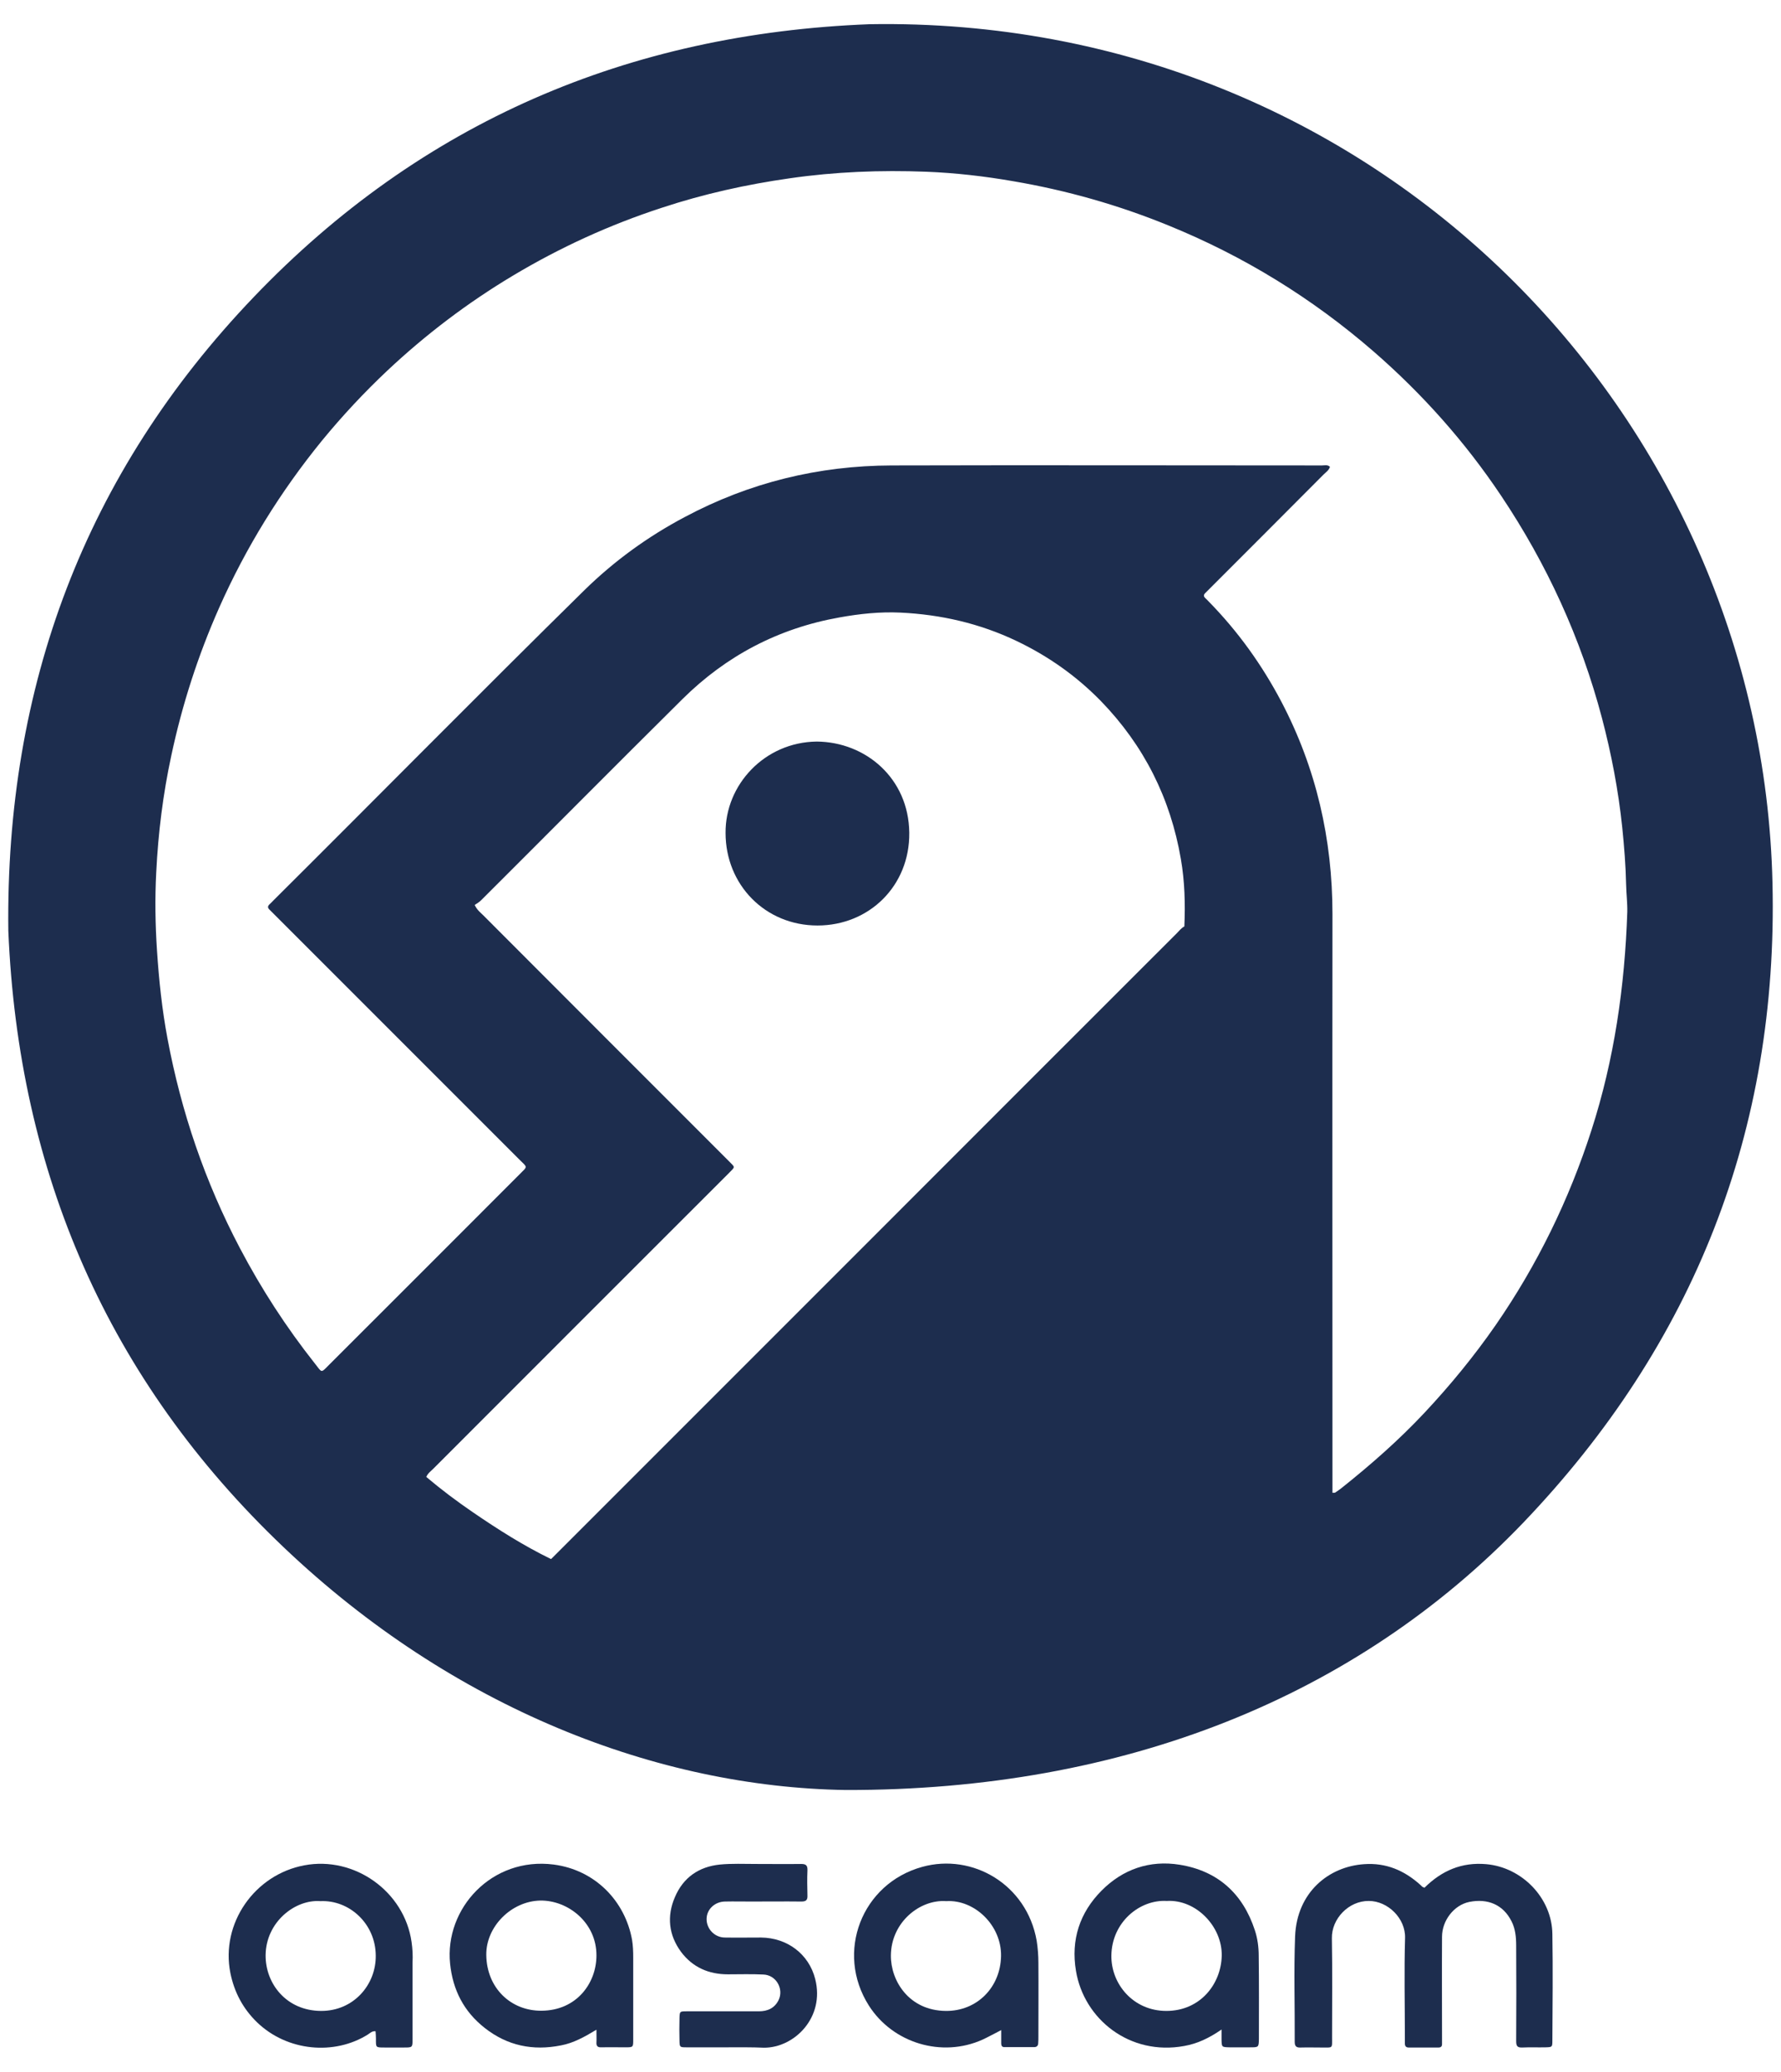 <?xml version="1.0" encoding="utf-8"?>
<!-- Generator: Adobe Illustrator 26.5.0, SVG Export Plug-In . SVG Version: 6.00 Build 0)  -->
<svg version="1.1" id="Layer_1" xmlns="http://www.w3.org/2000/svg" xmlns:xlink="http://www.w3.org/1999/xlink" x="0px" y="0px"
	 viewBox="0 0 92 107" style="enable-background:new 0 0 92 107;" xml:space="preserve">
<path style="fill:#1D2D4E;" d="M73.58,97.5c0.9-0.89,1.93-1.33,3.19-1.22c1.85,0.16,3.4,1.75,3.42,3.61c0.03,1.83,0.01,3.67,0,5.5
	c0,0.34-0.01,0.34-0.35,0.35c-0.4,0.01-0.8-0.01-1.21,0.01c-0.27,0.01-0.31-0.1-0.31-0.34c0.01-1.64,0.01-3.28,0-4.92
	c0-0.44-0.04-0.87-0.24-1.26c-0.43-0.86-1.23-1.19-2.18-1c-0.79,0.16-1.41,0.96-1.41,1.8c-0.01,1.72,0,3.44,0,5.16
	c0,0.13,0,0.26,0,0.39c0,0.12-0.07,0.17-0.18,0.17c-0.51,0-1.03,0-1.54,0c-0.14,0-0.2-0.07-0.2-0.21c0-0.11,0-0.23,0-0.34
	c0-1.7-0.04-3.41,0.01-5.11c0.03-1.01-0.89-1.91-1.87-1.91c-1.04-0.01-1.93,0.92-1.91,1.93c0.03,1.7,0.01,3.41,0.01,5.11
	c0,0.6,0.06,0.53-0.55,0.53c-0.35,0-0.71-0.01-1.06,0c-0.21,0.01-0.32-0.04-0.32-0.29c0.01-1.82-0.05-3.64,0.02-5.45
	c0.09-2.28,1.74-3.61,3.57-3.73c1.12-0.08,2.07,0.32,2.9,1.07c0.04,0.03,0.07,0.07,0.1,0.1C73.5,97.46,73.53,97.47,73.58,97.5z"/>
<path style="fill:#1D2D4E;" d="M37.53,105.74c-0.69,0-1.38,0-2.07,0c-0.35,0-0.35-0.01-0.36-0.34c-0.01-0.39-0.01-0.77,0-1.16
	c0.01-0.36,0.01-0.36,0.39-0.36c1.24,0,2.47,0,3.71,0c0.45,0,0.81-0.16,1.02-0.58c0.28-0.58-0.13-1.3-0.79-1.32
	c-0.61-0.03-1.22-0.01-1.83-0.01c-0.99,0-1.82-0.36-2.42-1.16c-0.64-0.87-0.74-1.84-0.32-2.82c0.43-1.02,1.24-1.58,2.33-1.69
	c0.62-0.06,1.25-0.03,1.88-0.03c0.77,0,1.54,0.01,2.31,0c0.25,0,0.34,0.07,0.33,0.33c-0.02,0.43-0.01,0.87,0,1.3
	c0.01,0.23-0.07,0.31-0.31,0.31c-0.87-0.01-1.73,0-2.6,0c-0.45,0-0.9-0.01-1.35,0c-0.53,0.01-0.94,0.4-0.95,0.89
	c-0.01,0.51,0.4,0.96,0.93,0.97c0.63,0.01,1.25,0,1.88,0c1.34,0.01,2.47,0.84,2.8,2.14c0.51,1.99-1.08,3.56-2.65,3.55
	C38.82,105.73,38.18,105.74,37.53,105.74z"/>
<path style="fill:#1D2D4E;" d="M91.56,45.61C91.01,21.38,71.03,0.81,44.93,1.25C32.46,1.73,21.75,6.31,13.11,15.34
	C4.39,24.45,0.28,35.46,0.43,48.07c0.52,12.5,5.15,23.22,14.23,31.85c8.76,8.33,19.33,12.38,29.02,12.53
	c14.42,0.03,26.41-4.84,35-13.8C87.51,69.42,91.86,58.37,91.56,45.61z M61.18,47.84c-0.09,0.21-0.25,0.37-0.41,0.53
	C50.18,58.96,39.59,69.55,29,80.14c-0.16,0.16-0.29,0.36-0.54,0.38c-1.42-0.69-2.74-1.53-4.04-2.42c-0.82-0.56-1.62-1.16-2.4-1.82
	c0.08-0.19,0.24-0.3,0.37-0.43c5.02-5.03,10.05-10.05,15.07-15.07c0.06-0.06,0.11-0.11,0.17-0.17c0.37-0.38,0.36-0.29,0-0.66
	c-4.23-4.23-8.46-8.46-12.68-12.69c-0.13-0.13-0.3-0.25-0.43-0.52c0.1-0.07,0.25-0.15,0.36-0.27c3.46-3.45,6.9-6.92,10.37-10.36
	c2.26-2.24,4.96-3.66,8.11-4.22c1.05-0.19,2.1-0.3,3.16-0.25c2.09,0.1,4.09,0.56,5.98,1.46c1.64,0.78,3.1,1.81,4.37,3.11
	c2.22,2.29,3.59,5.01,4.13,8.16C61.2,45.53,61.23,46.68,61.18,47.84z M82.21,58.37c-1.16,3.6-2.8,6.96-4.95,10.07
	c-1.11,1.6-2.34,3.1-3.67,4.52c-1.33,1.42-2.79,2.7-4.31,3.91c-0.1,0.08-0.21,0.15-0.31,0.22c-0.02,0.01-0.06,0.01-0.14,0.01
	c0-0.21,0-0.38,0-0.56c0-9.78-0.01-19.55,0-29.33c0-3.87-0.84-7.54-2.64-10.97c-1-1.9-2.24-3.63-3.75-5.17
	c-0.06-0.06-0.11-0.12-0.17-0.17c-0.1-0.09-0.11-0.18,0-0.28c0.08-0.08,0.16-0.16,0.24-0.24c1.96-1.96,3.91-3.91,5.86-5.87
	c0.12-0.12,0.28-0.22,0.33-0.4c-0.12-0.12-0.28-0.07-0.41-0.07c-7.41,0-14.82-0.02-22.23,0c-3.77,0.01-7.34,0.88-10.68,2.66
	c-1.91,1.01-3.65,2.27-5.2,3.79c-5.39,5.3-10.69,10.68-16.05,16.01c-0.07,0.07-0.13,0.14-0.2,0.2c-0.1,0.09-0.12,0.18-0.01,0.28
	c0.09,0.09,0.18,0.18,0.27,0.27c4.21,4.21,8.41,8.41,12.62,12.62c0.46,0.46,0.46,0.34,0.01,0.8c-3.27,3.28-6.55,6.55-9.82,9.82
	c-0.44,0.44-0.35,0.42-0.73-0.06c-1.48-1.87-2.77-3.86-3.88-5.97c-1.8-3.42-3.03-7.03-3.74-10.83c-0.28-1.49-0.44-3.01-0.54-4.53
	c-0.09-1.35-0.11-2.7-0.04-4.04c0.1-2.03,0.35-4.05,0.78-6.04c0.56-2.63,1.38-5.17,2.47-7.63c1.38-3.11,3.16-5.99,5.31-8.63
	c1.05-1.28,2.18-2.49,3.38-3.62c1.98-1.86,4.14-3.5,6.48-4.9c2.44-1.46,5-2.63,7.7-3.51c2.15-0.71,4.35-1.2,6.6-1.52
	c2.35-0.34,4.7-0.43,7.06-0.34c1.5,0.06,3,0.23,4.49,0.49c2.76,0.47,5.44,1.23,8.03,2.29c3.88,1.58,7.41,3.75,10.58,6.5
	c2.52,2.19,4.73,4.67,6.59,7.45c2.37,3.54,4.12,7.36,5.21,11.48c0.49,1.86,0.85,3.75,1.05,5.66c0.1,0.99,0.18,1.98,0.2,2.97
	c0.01,0.46,0.07,0.93,0.06,1.39C83.93,50.95,83.39,54.71,82.21,58.37z"/>
<path style="fill:#1D2D4E;" d="M28.47,80.52c5.66-5.66,11.32-11.32,16.98-16.98c5.11-5.12,10.23-10.23,15.34-15.34
	c0.12-0.12,0.23-0.27,0.39-0.35c0.01,0.18,0.02,0.35,0.02,0.53c0,10.91,0,21.83,0,32.74c0,0.06-0.01,0.13,0,0.19
	c0.03,0.24-0.07,0.36-0.3,0.46c-1.56,0.68-3.16,1.23-4.8,1.69c-2.31,0.64-4.65,1.07-7.04,1.26c-1.22,0.1-2.43,0.18-3.65,0.14
	c-2.36-0.08-4.7-0.31-7.01-0.79c-2.77-0.58-5.44-1.45-8.02-2.61C29.72,81.16,29.08,80.88,28.47,80.52z"/>
<path style="fill:#1D2D4E;" d="M53.64,101.38c0-0.38-0.03-0.77-0.09-1.15c-0.51-2.9-3.31-4.53-5.91-3.81
	c-3.13,0.86-4.5,4.42-2.76,7.16c1.24,1.95,3.78,2.71,5.88,1.76c0.3-0.14,0.59-0.3,0.96-0.49c0,0.28,0,0.49,0,0.69
	c0,0.11,0.04,0.19,0.16,0.19c0.51,0,1.03,0,1.54,0c0.14,0,0.21-0.08,0.21-0.21c0.01-0.11,0.01-0.22,0.01-0.34
	C53.64,103.92,53.65,102.65,53.64,101.38z M48.85,103.86c-1.9-0.02-2.84-1.56-2.83-2.86c0.01-1.72,1.5-2.91,2.86-2.81
	c1.46-0.09,2.86,1.25,2.83,2.84C51.68,102.65,50.46,103.88,48.85,103.86z"/>
<path style="fill:#1D2D4E;" d="M32.65,100.19c-0.36-2-1.9-3.61-4.05-3.89c-3.19-0.41-5.64,2.27-5.35,5.12
	c0.14,1.37,0.72,2.48,1.79,3.32c1.17,0.92,2.49,1.19,3.94,0.9c0.64-0.12,1.2-0.43,1.83-0.81c0,0.28,0.01,0.47,0,0.66
	c-0.01,0.19,0.07,0.26,0.26,0.25c0.42-0.01,0.83,0,1.25,0c0.39,0,0.39-0.01,0.39-0.4c0-1.41,0-2.83,0-4.24
	C32.71,100.79,32.7,100.49,32.65,100.19z M27.97,103.85c-1.59,0.01-2.83-1.18-2.85-2.88c-0.02-1.46,1.29-2.78,2.79-2.81
	c1.43-0.02,2.91,1.14,2.9,2.84C30.81,102.41,29.8,103.84,27.97,103.85z"/>
<path style="fill:#1D2D4E;" d="M21.26,100.3c-0.37-2.61-2.95-4.45-5.54-3.96c-2.57,0.48-4.33,3-3.82,5.56
	c0.2,0.99,0.65,1.84,1.37,2.54c1.57,1.52,4.01,1.72,5.73,0.64c0.11-0.07,0.22-0.19,0.4-0.17c0.01,0.13,0.02,0.25,0.02,0.38
	c0,0.47-0.03,0.46,0.48,0.46c0.32,0,0.64,0,0.96,0c0.45,0,0.45,0,0.45-0.44c0-1.32,0-2.63,0-3.95
	C21.33,101,21.31,100.65,21.26,100.3z M16.58,103.86c-1.79-0.01-2.87-1.41-2.86-2.88c0.02-1.72,1.53-2.89,2.83-2.79
	c1.49-0.07,2.85,1.16,2.86,2.81C19.43,102.5,18.27,103.87,16.58,103.86z"/>
<path style="fill:#1D2D4E;" d="M65.02,101.01c0-0.45-0.06-0.9-0.2-1.32c-0.62-1.89-1.91-3.06-3.88-3.38
	c-1.55-0.25-2.94,0.23-4.04,1.34c-1.12,1.13-1.59,2.53-1.32,4.14c0.41,2.49,2.77,4.4,5.6,3.88c0.67-0.12,1.27-0.4,1.92-0.85
	c0,0.24,0,0.39,0,0.53c0.01,0.38,0.01,0.38,0.41,0.39c0.35,0,0.71,0,1.06,0c0.45,0,0.45,0,0.46-0.44
	C65.03,103.87,65.04,102.44,65.02,101.01z M60.25,103.86c-1.72,0-2.86-1.4-2.84-2.86c0.02-1.71,1.45-2.9,2.86-2.82
	c1.52-0.09,2.87,1.33,2.84,2.83C63.08,102.46,62.01,103.86,60.25,103.86z"/>
<path style="fill:#1D2D4E;" d="M42.19,38.3c2.53,0.02,4.75,1.9,4.78,4.71c0.03,2.74-2.07,4.79-4.74,4.79
	c-2.71,0-4.75-2.11-4.75-4.78C37.46,40.53,39.5,38.33,42.19,38.3z"/>
</svg>

